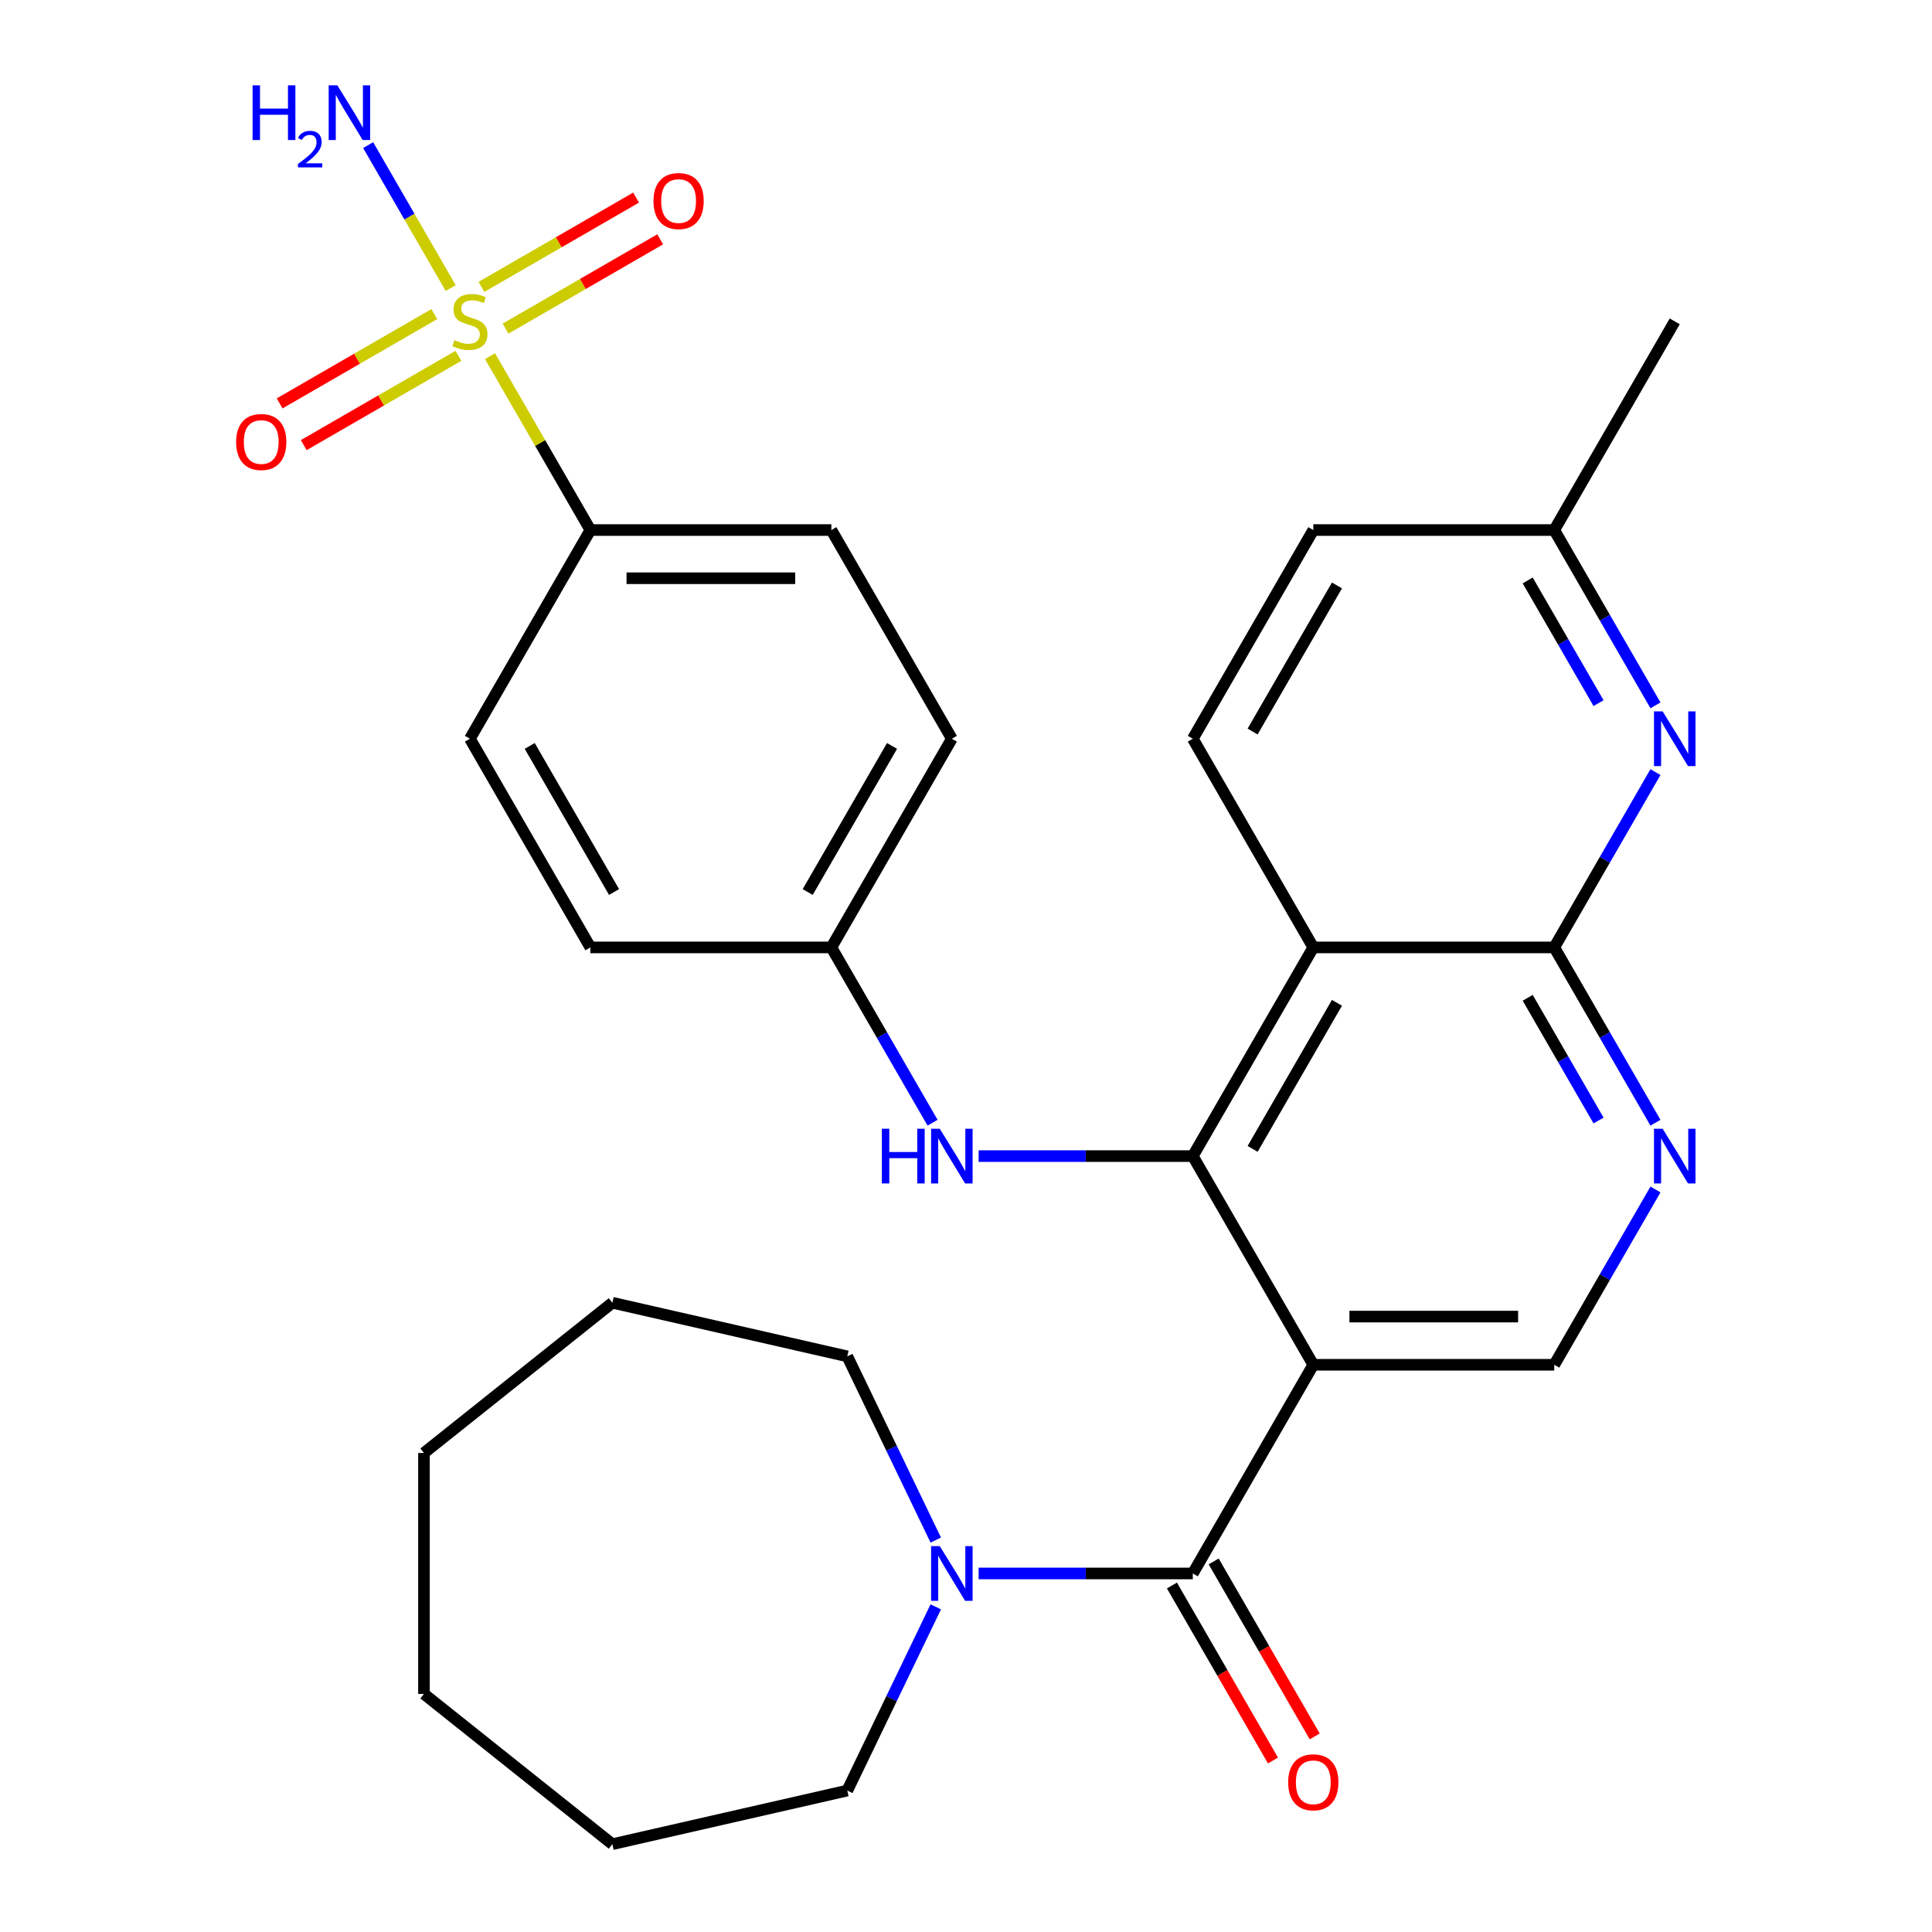<?xml version='1.0' encoding='iso-8859-1'?>
<svg version='1.1' baseProfile='full'
              xmlns='http://www.w3.org/2000/svg'
                      xmlns:rdkit='http://www.rdkit.org/xml'
                      xmlns:xlink='http://www.w3.org/1999/xlink'
                  xml:space='preserve'
width='1000px' height='1000px' viewBox='0 0 1000 1000'>
<!-- END OF HEADER -->
<rect style='opacity:1.0;fill:#FFFFFF;stroke:none' width='1000' height='1000' x='0' y='0'> </rect>
<path class='bond-1' d='M 679.757,706.406 L 617.396,598.393' style='fill:none;fill-rule:evenodd;stroke:#000000;stroke-width:6px;stroke-linecap:butt;stroke-linejoin:miter;stroke-opacity:1' />
<path class='bond-3' d='M 679.757,706.406 L 617.396,814.42' style='fill:none;fill-rule:evenodd;stroke:#000000;stroke-width:6px;stroke-linecap:butt;stroke-linejoin:miter;stroke-opacity:1' />
<path class='bond-8' d='M 679.757,706.406 L 804.481,706.406' style='fill:none;fill-rule:evenodd;stroke:#000000;stroke-width:6px;stroke-linecap:butt;stroke-linejoin:miter;stroke-opacity:1' />
<path class='bond-8' d='M 698.466,681.462 L 785.772,681.462' style='fill:none;fill-rule:evenodd;stroke:#000000;stroke-width:6px;stroke-linecap:butt;stroke-linejoin:miter;stroke-opacity:1' />
<path class='bond-0' d='M 253.617,184.336 L 279.602,229.344' style='fill:none;fill-rule:evenodd;stroke:#CCCC00;stroke-width:6px;stroke-linecap:butt;stroke-linejoin:miter;stroke-opacity:1' />
<path class='bond-0' d='M 279.602,229.344 L 305.587,274.352' style='fill:none;fill-rule:evenodd;stroke:#000000;stroke-width:6px;stroke-linecap:butt;stroke-linejoin:miter;stroke-opacity:1' />
<path class='bond-12' d='M 261.66,170.097 L 301.684,146.989' style='fill:none;fill-rule:evenodd;stroke:#CCCC00;stroke-width:6px;stroke-linecap:butt;stroke-linejoin:miter;stroke-opacity:1' />
<path class='bond-12' d='M 301.684,146.989 L 341.709,123.88' style='fill:none;fill-rule:evenodd;stroke:#FF0000;stroke-width:6px;stroke-linecap:butt;stroke-linejoin:miter;stroke-opacity:1' />
<path class='bond-12' d='M 249.187,148.494 L 289.212,125.386' style='fill:none;fill-rule:evenodd;stroke:#CCCC00;stroke-width:6px;stroke-linecap:butt;stroke-linejoin:miter;stroke-opacity:1' />
<path class='bond-12' d='M 289.212,125.386 L 329.237,102.278' style='fill:none;fill-rule:evenodd;stroke:#FF0000;stroke-width:6px;stroke-linecap:butt;stroke-linejoin:miter;stroke-opacity:1' />
<path class='bond-13' d='M 224.791,162.58 L 184.766,185.688' style='fill:none;fill-rule:evenodd;stroke:#CCCC00;stroke-width:6px;stroke-linecap:butt;stroke-linejoin:miter;stroke-opacity:1' />
<path class='bond-13' d='M 184.766,185.688 L 144.742,208.796' style='fill:none;fill-rule:evenodd;stroke:#FF0000;stroke-width:6px;stroke-linecap:butt;stroke-linejoin:miter;stroke-opacity:1' />
<path class='bond-13' d='M 237.264,184.182 L 197.239,207.291' style='fill:none;fill-rule:evenodd;stroke:#CCCC00;stroke-width:6px;stroke-linecap:butt;stroke-linejoin:miter;stroke-opacity:1' />
<path class='bond-13' d='M 197.239,207.291 L 157.214,230.399' style='fill:none;fill-rule:evenodd;stroke:#FF0000;stroke-width:6px;stroke-linecap:butt;stroke-linejoin:miter;stroke-opacity:1' />
<path class='bond-15' d='M 233.273,149.1 L 211.912,112.103' style='fill:none;fill-rule:evenodd;stroke:#CCCC00;stroke-width:6px;stroke-linecap:butt;stroke-linejoin:miter;stroke-opacity:1' />
<path class='bond-15' d='M 211.912,112.103 L 190.552,75.105' style='fill:none;fill-rule:evenodd;stroke:#0000FF;stroke-width:6px;stroke-linecap:butt;stroke-linejoin:miter;stroke-opacity:1' />
<path class='bond-2' d='M 617.396,598.393 L 679.757,490.379' style='fill:none;fill-rule:evenodd;stroke:#000000;stroke-width:6px;stroke-linecap:butt;stroke-linejoin:miter;stroke-opacity:1' />
<path class='bond-2' d='M 648.353,594.663 L 692.006,519.054' style='fill:none;fill-rule:evenodd;stroke:#000000;stroke-width:6px;stroke-linecap:butt;stroke-linejoin:miter;stroke-opacity:1' />
<path class='bond-9' d='M 617.396,598.393 L 561.963,598.393' style='fill:none;fill-rule:evenodd;stroke:#000000;stroke-width:6px;stroke-linecap:butt;stroke-linejoin:miter;stroke-opacity:1' />
<path class='bond-9' d='M 561.963,598.393 L 506.53,598.393' style='fill:none;fill-rule:evenodd;stroke:#0000FF;stroke-width:6px;stroke-linecap:butt;stroke-linejoin:miter;stroke-opacity:1' />
<path class='bond-11' d='M 679.757,490.379 L 617.396,382.366' style='fill:none;fill-rule:evenodd;stroke:#000000;stroke-width:6px;stroke-linecap:butt;stroke-linejoin:miter;stroke-opacity:1' />
<path class='bond-30' d='M 679.757,490.379 L 804.481,490.379' style='fill:none;fill-rule:evenodd;stroke:#000000;stroke-width:6px;stroke-linecap:butt;stroke-linejoin:miter;stroke-opacity:1' />
<path class='bond-7' d='M 617.396,814.42 L 561.963,814.42' style='fill:none;fill-rule:evenodd;stroke:#000000;stroke-width:6px;stroke-linecap:butt;stroke-linejoin:miter;stroke-opacity:1' />
<path class='bond-7' d='M 561.963,814.42 L 506.53,814.42' style='fill:none;fill-rule:evenodd;stroke:#0000FF;stroke-width:6px;stroke-linecap:butt;stroke-linejoin:miter;stroke-opacity:1' />
<path class='bond-14' d='M 606.594,820.656 L 632.741,865.944' style='fill:none;fill-rule:evenodd;stroke:#000000;stroke-width:6px;stroke-linecap:butt;stroke-linejoin:miter;stroke-opacity:1' />
<path class='bond-14' d='M 632.741,865.944 L 658.888,911.232' style='fill:none;fill-rule:evenodd;stroke:#FF0000;stroke-width:6px;stroke-linecap:butt;stroke-linejoin:miter;stroke-opacity:1' />
<path class='bond-14' d='M 628.197,808.184 L 654.344,853.472' style='fill:none;fill-rule:evenodd;stroke:#000000;stroke-width:6px;stroke-linecap:butt;stroke-linejoin:miter;stroke-opacity:1' />
<path class='bond-14' d='M 654.344,853.472 L 680.491,898.759' style='fill:none;fill-rule:evenodd;stroke:#FF0000;stroke-width:6px;stroke-linecap:butt;stroke-linejoin:miter;stroke-opacity:1' />
<path class='bond-4' d='M 804.481,490.379 L 830.674,535.747' style='fill:none;fill-rule:evenodd;stroke:#000000;stroke-width:6px;stroke-linecap:butt;stroke-linejoin:miter;stroke-opacity:1' />
<path class='bond-4' d='M 830.674,535.747 L 856.867,581.115' style='fill:none;fill-rule:evenodd;stroke:#0000FF;stroke-width:6px;stroke-linecap:butt;stroke-linejoin:miter;stroke-opacity:1' />
<path class='bond-4' d='M 790.736,516.462 L 809.071,548.219' style='fill:none;fill-rule:evenodd;stroke:#000000;stroke-width:6px;stroke-linecap:butt;stroke-linejoin:miter;stroke-opacity:1' />
<path class='bond-4' d='M 809.071,548.219 L 827.406,579.977' style='fill:none;fill-rule:evenodd;stroke:#0000FF;stroke-width:6px;stroke-linecap:butt;stroke-linejoin:miter;stroke-opacity:1' />
<path class='bond-6' d='M 804.481,490.379 L 830.674,445.011' style='fill:none;fill-rule:evenodd;stroke:#000000;stroke-width:6px;stroke-linecap:butt;stroke-linejoin:miter;stroke-opacity:1' />
<path class='bond-6' d='M 830.674,445.011 L 856.867,399.644' style='fill:none;fill-rule:evenodd;stroke:#0000FF;stroke-width:6px;stroke-linecap:butt;stroke-linejoin:miter;stroke-opacity:1' />
<path class='bond-5' d='M 856.867,615.671 L 830.674,661.039' style='fill:none;fill-rule:evenodd;stroke:#0000FF;stroke-width:6px;stroke-linecap:butt;stroke-linejoin:miter;stroke-opacity:1' />
<path class='bond-5' d='M 830.674,661.039 L 804.481,706.406' style='fill:none;fill-rule:evenodd;stroke:#000000;stroke-width:6px;stroke-linecap:butt;stroke-linejoin:miter;stroke-opacity:1' />
<path class='bond-16' d='M 856.867,365.087 L 830.674,319.72' style='fill:none;fill-rule:evenodd;stroke:#0000FF;stroke-width:6px;stroke-linecap:butt;stroke-linejoin:miter;stroke-opacity:1' />
<path class='bond-16' d='M 830.674,319.72 L 804.481,274.352' style='fill:none;fill-rule:evenodd;stroke:#000000;stroke-width:6px;stroke-linecap:butt;stroke-linejoin:miter;stroke-opacity:1' />
<path class='bond-16' d='M 827.406,363.949 L 809.071,332.192' style='fill:none;fill-rule:evenodd;stroke:#0000FF;stroke-width:6px;stroke-linecap:butt;stroke-linejoin:miter;stroke-opacity:1' />
<path class='bond-16' d='M 809.071,332.192 L 790.736,300.435' style='fill:none;fill-rule:evenodd;stroke:#000000;stroke-width:6px;stroke-linecap:butt;stroke-linejoin:miter;stroke-opacity:1' />
<path class='bond-23' d='M 484.352,831.698 L 461.454,879.245' style='fill:none;fill-rule:evenodd;stroke:#0000FF;stroke-width:6px;stroke-linecap:butt;stroke-linejoin:miter;stroke-opacity:1' />
<path class='bond-23' d='M 461.454,879.245 L 438.557,926.792' style='fill:none;fill-rule:evenodd;stroke:#000000;stroke-width:6px;stroke-linecap:butt;stroke-linejoin:miter;stroke-opacity:1' />
<path class='bond-24' d='M 484.352,797.142 L 461.454,749.595' style='fill:none;fill-rule:evenodd;stroke:#0000FF;stroke-width:6px;stroke-linecap:butt;stroke-linejoin:miter;stroke-opacity:1' />
<path class='bond-24' d='M 461.454,749.595 L 438.557,702.048' style='fill:none;fill-rule:evenodd;stroke:#000000;stroke-width:6px;stroke-linecap:butt;stroke-linejoin:miter;stroke-opacity:1' />
<path class='bond-19' d='M 482.697,581.115 L 456.504,535.747' style='fill:none;fill-rule:evenodd;stroke:#0000FF;stroke-width:6px;stroke-linecap:butt;stroke-linejoin:miter;stroke-opacity:1' />
<path class='bond-19' d='M 456.504,535.747 L 430.31,490.379' style='fill:none;fill-rule:evenodd;stroke:#000000;stroke-width:6px;stroke-linecap:butt;stroke-linejoin:miter;stroke-opacity:1' />
<path class='bond-10' d='M 305.587,274.352 L 430.31,274.352' style='fill:none;fill-rule:evenodd;stroke:#000000;stroke-width:6px;stroke-linecap:butt;stroke-linejoin:miter;stroke-opacity:1' />
<path class='bond-10' d='M 324.296,299.297 L 411.602,299.297' style='fill:none;fill-rule:evenodd;stroke:#000000;stroke-width:6px;stroke-linecap:butt;stroke-linejoin:miter;stroke-opacity:1' />
<path class='bond-33' d='M 305.587,274.352 L 243.225,382.366' style='fill:none;fill-rule:evenodd;stroke:#000000;stroke-width:6px;stroke-linecap:butt;stroke-linejoin:miter;stroke-opacity:1' />
<path class='bond-20' d='M 617.396,382.366 L 679.757,274.352' style='fill:none;fill-rule:evenodd;stroke:#000000;stroke-width:6px;stroke-linecap:butt;stroke-linejoin:miter;stroke-opacity:1' />
<path class='bond-20' d='M 648.353,378.636 L 692.006,303.026' style='fill:none;fill-rule:evenodd;stroke:#000000;stroke-width:6px;stroke-linecap:butt;stroke-linejoin:miter;stroke-opacity:1' />
<path class='bond-25' d='M 804.481,274.352 L 866.842,166.338' style='fill:none;fill-rule:evenodd;stroke:#000000;stroke-width:6px;stroke-linecap:butt;stroke-linejoin:miter;stroke-opacity:1' />
<path class='bond-31' d='M 804.481,274.352 L 679.757,274.352' style='fill:none;fill-rule:evenodd;stroke:#000000;stroke-width:6px;stroke-linecap:butt;stroke-linejoin:miter;stroke-opacity:1' />
<path class='bond-17' d='M 243.225,382.366 L 305.587,490.379' style='fill:none;fill-rule:evenodd;stroke:#000000;stroke-width:6px;stroke-linecap:butt;stroke-linejoin:miter;stroke-opacity:1' />
<path class='bond-17' d='M 274.182,386.095 L 317.836,461.705' style='fill:none;fill-rule:evenodd;stroke:#000000;stroke-width:6px;stroke-linecap:butt;stroke-linejoin:miter;stroke-opacity:1' />
<path class='bond-18' d='M 430.31,274.352 L 492.672,382.366' style='fill:none;fill-rule:evenodd;stroke:#000000;stroke-width:6px;stroke-linecap:butt;stroke-linejoin:miter;stroke-opacity:1' />
<path class='bond-21' d='M 430.31,490.379 L 305.587,490.379' style='fill:none;fill-rule:evenodd;stroke:#000000;stroke-width:6px;stroke-linecap:butt;stroke-linejoin:miter;stroke-opacity:1' />
<path class='bond-22' d='M 430.31,490.379 L 492.672,382.366' style='fill:none;fill-rule:evenodd;stroke:#000000;stroke-width:6px;stroke-linecap:butt;stroke-linejoin:miter;stroke-opacity:1' />
<path class='bond-22' d='M 418.062,461.705 L 461.715,386.095' style='fill:none;fill-rule:evenodd;stroke:#000000;stroke-width:6px;stroke-linecap:butt;stroke-linejoin:miter;stroke-opacity:1' />
<path class='bond-27' d='M 438.557,926.792 L 316.96,954.545' style='fill:none;fill-rule:evenodd;stroke:#000000;stroke-width:6px;stroke-linecap:butt;stroke-linejoin:miter;stroke-opacity:1' />
<path class='bond-26' d='M 438.557,702.048 L 316.96,674.295' style='fill:none;fill-rule:evenodd;stroke:#000000;stroke-width:6px;stroke-linecap:butt;stroke-linejoin:miter;stroke-opacity:1' />
<path class='bond-29' d='M 316.96,674.295 L 219.448,752.058' style='fill:none;fill-rule:evenodd;stroke:#000000;stroke-width:6px;stroke-linecap:butt;stroke-linejoin:miter;stroke-opacity:1' />
<path class='bond-28' d='M 316.96,954.545 L 219.448,876.782' style='fill:none;fill-rule:evenodd;stroke:#000000;stroke-width:6px;stroke-linecap:butt;stroke-linejoin:miter;stroke-opacity:1' />
<path class='bond-32' d='M 219.448,876.782 L 219.448,752.058' style='fill:none;fill-rule:evenodd;stroke:#000000;stroke-width:6px;stroke-linecap:butt;stroke-linejoin:miter;stroke-opacity:1' />
<path  class='atom-1' d='M 235.225 176.058
Q 235.545 176.178, 236.865 176.738
Q 238.185 177.298, 239.625 177.658
Q 241.105 177.978, 242.545 177.978
Q 245.225 177.978, 246.785 176.698
Q 248.345 175.378, 248.345 173.098
Q 248.345 171.538, 247.545 170.578
Q 246.785 169.618, 245.585 169.098
Q 244.385 168.578, 242.385 167.978
Q 239.865 167.218, 238.345 166.498
Q 236.865 165.778, 235.785 164.258
Q 234.745 162.738, 234.745 160.178
Q 234.745 156.618, 237.145 154.418
Q 239.585 152.218, 244.385 152.218
Q 247.665 152.218, 251.385 153.778
L 250.465 156.858
Q 247.065 155.458, 244.505 155.458
Q 241.745 155.458, 240.225 156.618
Q 238.705 157.738, 238.745 159.698
Q 238.745 161.218, 239.505 162.138
Q 240.305 163.058, 241.425 163.578
Q 242.585 164.098, 244.505 164.698
Q 247.065 165.498, 248.585 166.298
Q 250.105 167.098, 251.185 168.738
Q 252.305 170.338, 252.305 173.098
Q 252.305 177.018, 249.665 179.138
Q 247.065 181.218, 242.705 181.218
Q 240.185 181.218, 238.265 180.658
Q 236.385 180.138, 234.145 179.218
L 235.225 176.058
' fill='#CCCC00'/>
<path  class='atom-6' d='M 860.582 584.233
L 869.862 599.233
Q 870.782 600.713, 872.262 603.393
Q 873.742 606.073, 873.822 606.233
L 873.822 584.233
L 877.582 584.233
L 877.582 612.553
L 873.702 612.553
L 863.742 596.153
Q 862.582 594.233, 861.342 592.033
Q 860.142 589.833, 859.782 589.153
L 859.782 612.553
L 856.102 612.553
L 856.102 584.233
L 860.582 584.233
' fill='#0000FF'/>
<path  class='atom-7' d='M 860.582 368.206
L 869.862 383.206
Q 870.782 384.686, 872.262 387.366
Q 873.742 390.046, 873.822 390.206
L 873.822 368.206
L 877.582 368.206
L 877.582 396.526
L 873.702 396.526
L 863.742 380.126
Q 862.582 378.206, 861.342 376.006
Q 860.142 373.806, 859.782 373.126
L 859.782 396.526
L 856.102 396.526
L 856.102 368.206
L 860.582 368.206
' fill='#0000FF'/>
<path  class='atom-8' d='M 486.412 800.26
L 495.692 815.26
Q 496.612 816.74, 498.092 819.42
Q 499.572 822.1, 499.652 822.26
L 499.652 800.26
L 503.412 800.26
L 503.412 828.58
L 499.532 828.58
L 489.572 812.18
Q 488.412 810.26, 487.172 808.06
Q 485.972 805.86, 485.612 805.18
L 485.612 828.58
L 481.932 828.58
L 481.932 800.26
L 486.412 800.26
' fill='#0000FF'/>
<path  class='atom-10' d='M 456.452 584.233
L 460.292 584.233
L 460.292 596.273
L 474.772 596.273
L 474.772 584.233
L 478.612 584.233
L 478.612 612.553
L 474.772 612.553
L 474.772 599.473
L 460.292 599.473
L 460.292 612.553
L 456.452 612.553
L 456.452 584.233
' fill='#0000FF'/>
<path  class='atom-10' d='M 486.412 584.233
L 495.692 599.233
Q 496.612 600.713, 498.092 603.393
Q 499.572 606.073, 499.652 606.233
L 499.652 584.233
L 503.412 584.233
L 503.412 612.553
L 499.532 612.553
L 489.572 596.153
Q 488.412 594.233, 487.172 592.033
Q 485.972 589.833, 485.612 589.153
L 485.612 612.553
L 481.932 612.553
L 481.932 584.233
L 486.412 584.233
' fill='#0000FF'/>
<path  class='atom-13' d='M 338.239 104.057
Q 338.239 97.257, 341.599 93.457
Q 344.959 89.657, 351.239 89.657
Q 357.519 89.657, 360.879 93.457
Q 364.239 97.257, 364.239 104.057
Q 364.239 110.937, 360.839 114.857
Q 357.439 118.737, 351.239 118.737
Q 344.999 118.737, 341.599 114.857
Q 338.239 110.977, 338.239 104.057
M 351.239 115.537
Q 355.559 115.537, 357.879 112.657
Q 360.239 109.737, 360.239 104.057
Q 360.239 98.497, 357.879 95.697
Q 355.559 92.857, 351.239 92.857
Q 346.919 92.857, 344.559 95.657
Q 342.239 98.457, 342.239 104.057
Q 342.239 109.777, 344.559 112.657
Q 346.919 115.537, 351.239 115.537
' fill='#FF0000'/>
<path  class='atom-14' d='M 122.212 228.78
Q 122.212 221.98, 125.572 218.18
Q 128.932 214.38, 135.212 214.38
Q 141.492 214.38, 144.852 218.18
Q 148.212 221.98, 148.212 228.78
Q 148.212 235.66, 144.812 239.58
Q 141.412 243.46, 135.212 243.46
Q 128.972 243.46, 125.572 239.58
Q 122.212 235.7, 122.212 228.78
M 135.212 240.26
Q 139.532 240.26, 141.852 237.38
Q 144.212 234.46, 144.212 228.78
Q 144.212 223.22, 141.852 220.42
Q 139.532 217.58, 135.212 217.58
Q 130.892 217.58, 128.532 220.38
Q 126.212 223.18, 126.212 228.78
Q 126.212 234.5, 128.532 237.38
Q 130.892 240.26, 135.212 240.26
' fill='#FF0000'/>
<path  class='atom-15' d='M 666.757 922.514
Q 666.757 915.714, 670.117 911.914
Q 673.477 908.114, 679.757 908.114
Q 686.037 908.114, 689.397 911.914
Q 692.757 915.714, 692.757 922.514
Q 692.757 929.394, 689.357 933.314
Q 685.957 937.194, 679.757 937.194
Q 673.517 937.194, 670.117 933.314
Q 666.757 929.434, 666.757 922.514
M 679.757 933.994
Q 684.077 933.994, 686.397 931.114
Q 688.757 928.194, 688.757 922.514
Q 688.757 916.954, 686.397 914.154
Q 684.077 911.314, 679.757 911.314
Q 675.437 911.314, 673.077 914.114
Q 670.757 916.914, 670.757 922.514
Q 670.757 928.234, 673.077 931.114
Q 675.437 933.994, 679.757 933.994
' fill='#FF0000'/>
<path  class='atom-16' d='M 130.731 44.165
L 134.571 44.165
L 134.571 56.205
L 149.051 56.205
L 149.051 44.165
L 152.891 44.165
L 152.891 72.485
L 149.051 72.485
L 149.051 59.405
L 134.571 59.405
L 134.571 72.485
L 130.731 72.485
L 130.731 44.165
' fill='#0000FF'/>
<path  class='atom-16' d='M 154.264 71.491
Q 154.95 69.722, 156.587 68.746
Q 158.224 67.742, 160.494 67.742
Q 163.319 67.742, 164.903 69.273
Q 166.487 70.805, 166.487 73.524
Q 166.487 76.296, 164.428 78.883
Q 162.395 81.47, 158.171 84.533
L 166.804 84.533
L 166.804 86.645
L 154.211 86.645
L 154.211 84.876
Q 157.696 82.394, 159.755 80.546
Q 161.841 78.698, 162.844 77.035
Q 163.847 75.372, 163.847 73.656
Q 163.847 71.861, 162.949 70.858
Q 162.052 69.854, 160.494 69.854
Q 158.989 69.854, 157.986 70.462
Q 156.983 71.069, 156.27 72.415
L 154.264 71.491
' fill='#0000FF'/>
<path  class='atom-16' d='M 174.604 44.165
L 183.884 59.165
Q 184.804 60.645, 186.284 63.325
Q 187.764 66.005, 187.844 66.165
L 187.844 44.165
L 191.604 44.165
L 191.604 72.485
L 187.724 72.485
L 177.764 56.085
Q 176.604 54.165, 175.364 51.965
Q 174.164 49.765, 173.804 49.085
L 173.804 72.485
L 170.124 72.485
L 170.124 44.165
L 174.604 44.165
' fill='#0000FF'/>
</svg>
